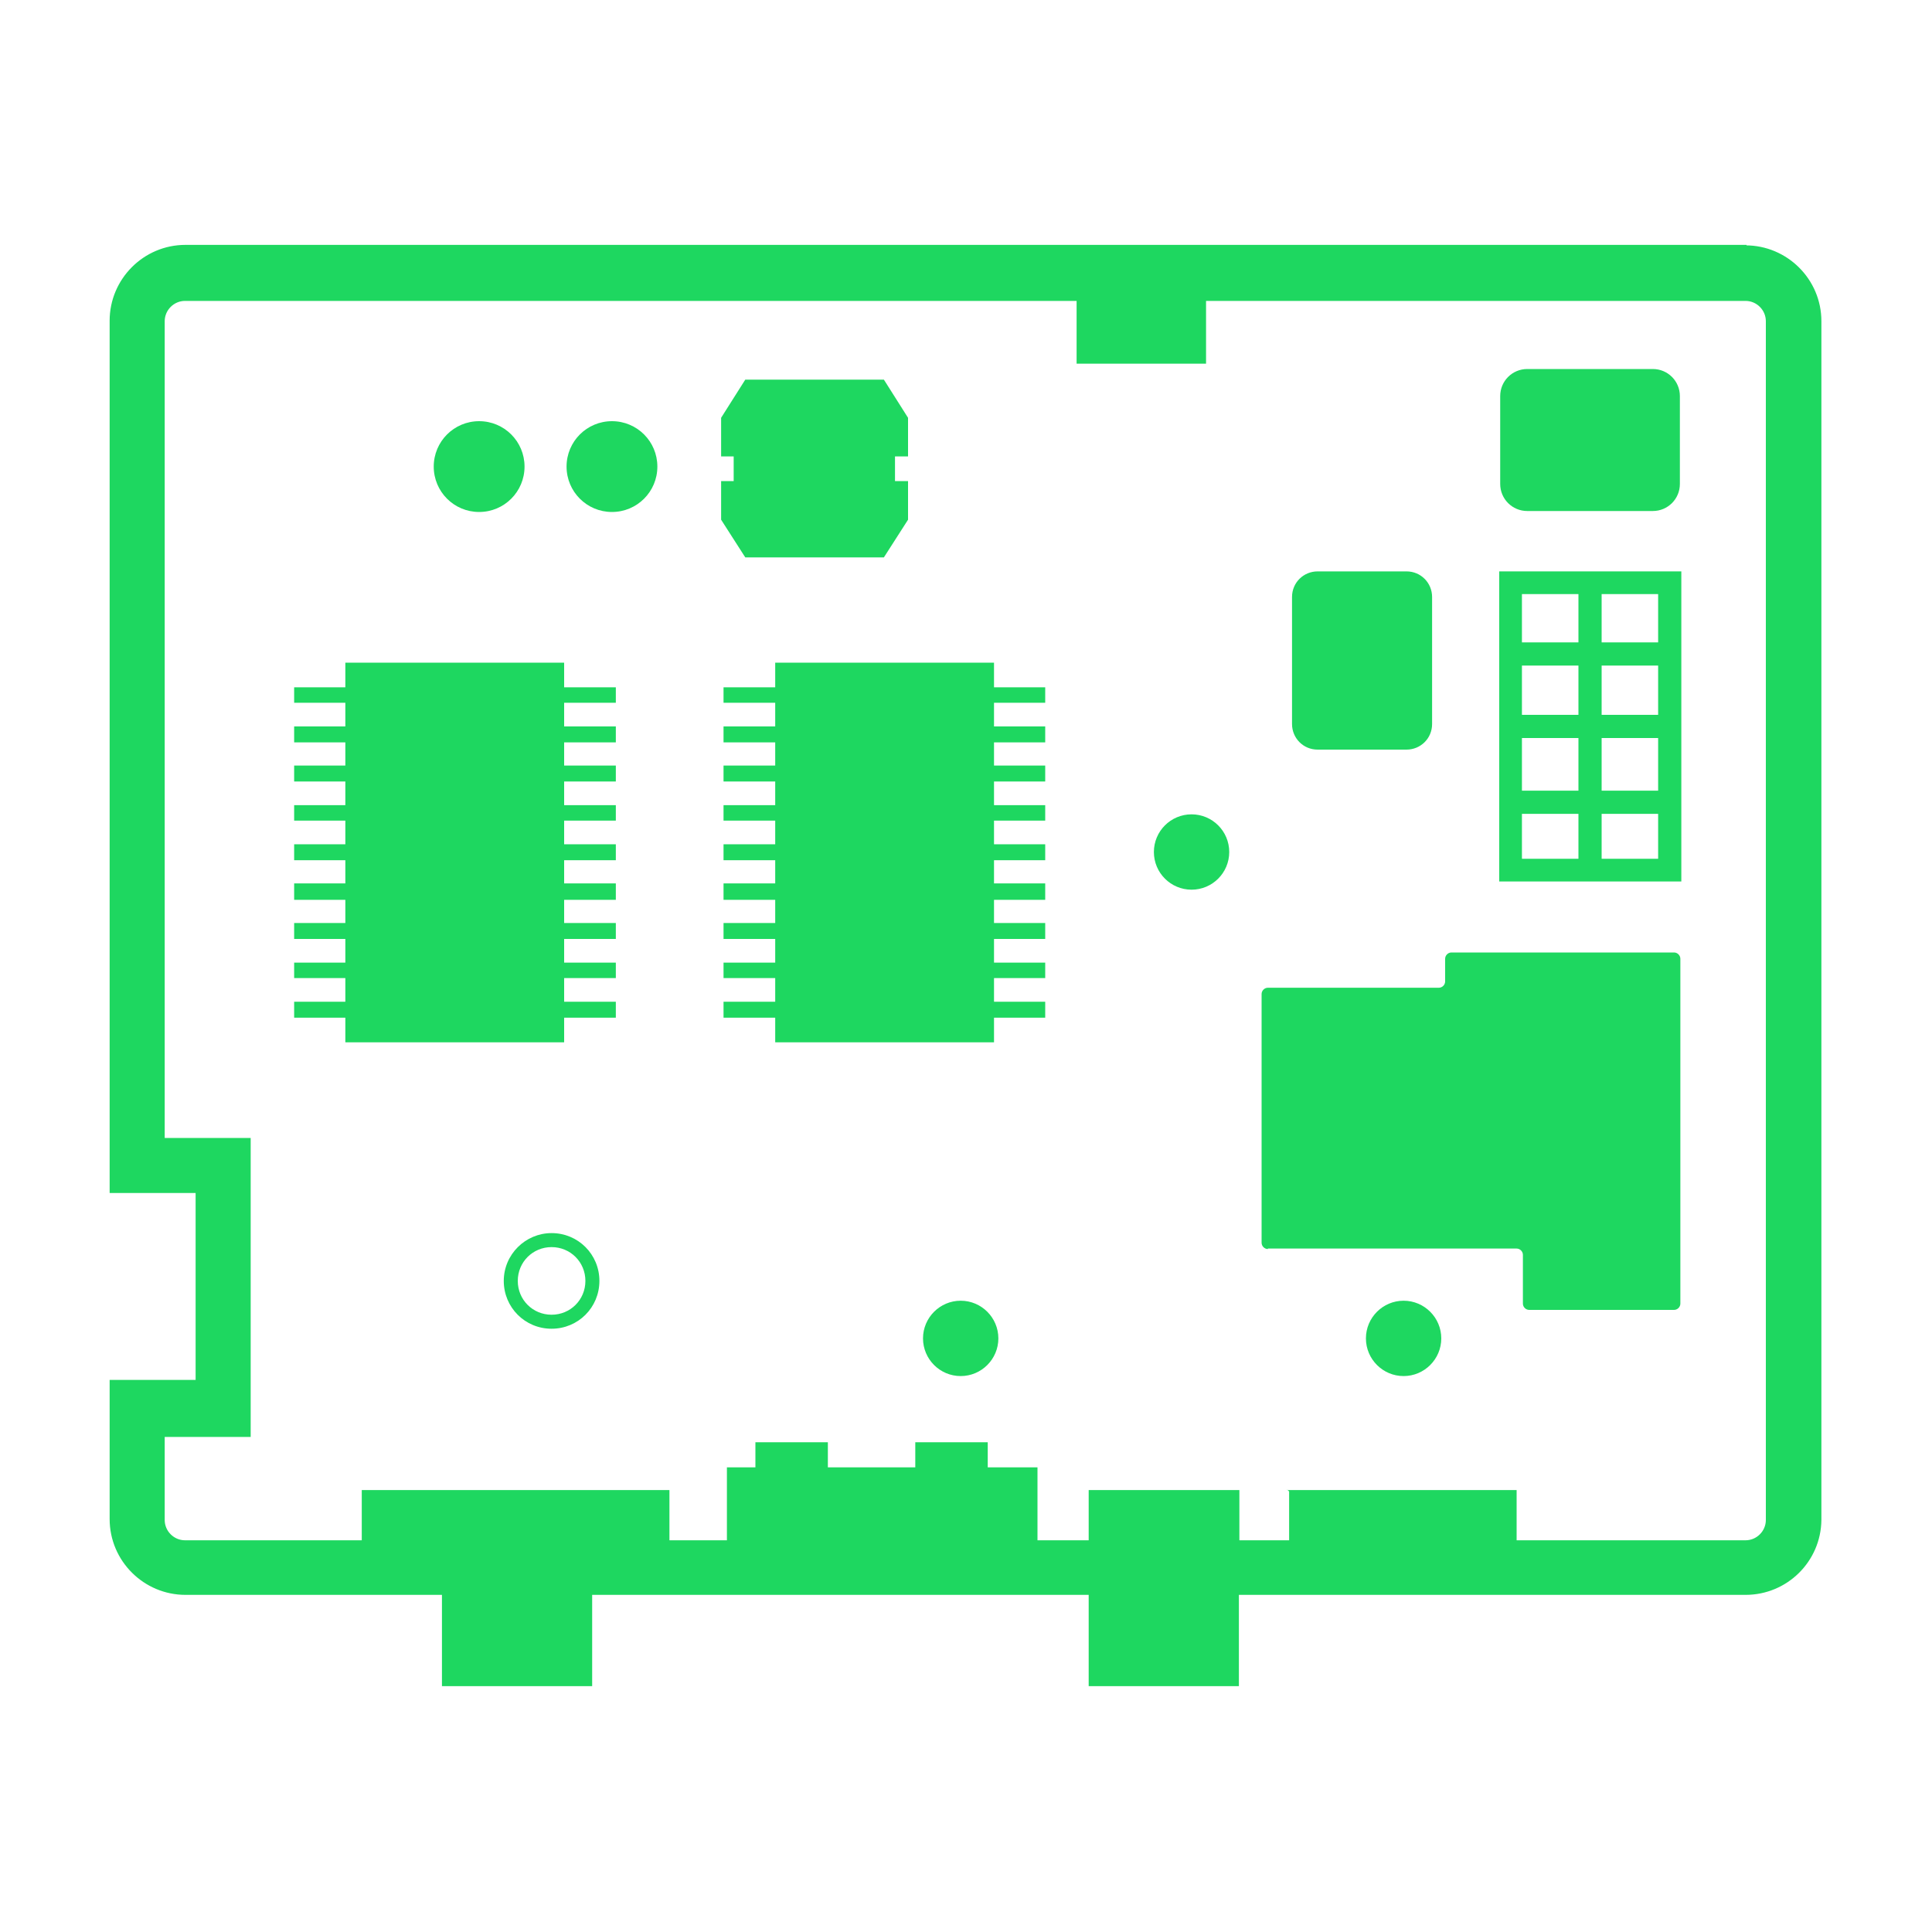 <?xml version="1.0" encoding="UTF-8"?>
<svg id="Capa_1" xmlns="http://www.w3.org/2000/svg" version="1.1" viewBox="0 0 400 400">
  <!-- Generator: Adobe Illustrator 29.0.1, SVG Export Plug-In . SVG Version: 2.1.0 Build 192)  -->
  <defs>
    <style>
      .st0 {
        fill: #1ed760;
      }
    </style>
  </defs>
  <path class="st0" d="M361.6,50.7H38.4c-8.7,0-15.7,7.1-15.7,15.7v180.6h17.8v38.7h-17.8v28.8c0,8.7,7.1,15.7,15.7,15.7h53.1v18.9h31.1v-18.9h102.8v18.9h31.1v-18.9h104.9c8.6,0,15.6-6.9,15.7-15.5h0V66.5c0-8.7-7.1-15.7-15.7-15.7h.2ZM266.5,308.4l.4.4v10.1h-10.3v-10.4h-31.2v10.4h-10.6v-15.1h-10.3v-5.2h-15v5.2h-18.1v-5.2h-15v5.2h-5.9v15.1h-11.9v-10.4h-63.7v10.4h-36.6c-2.3,0-4.2-1.9-4.2-4.2v-17.2h17.8v-61.9h-17.8V66.5c0-2.3,1.9-4.2,4.2-4.2h184.6v13h26.8v-13h111.7c2.3,0,4.2,1.9,4.2,4.2v248.2c0,2.3-1.9,4.2-4.2,4.2h-47.4v-10.4h-47.5Z"/>
  <path class="st0" d="M290.6,269.3c-4.3,0-7.8,3.5-7.8,7.8s3.5,7.8,7.8,7.8,7.8-3.5,7.8-7.8-3.5-7.8-7.8-7.8Z"/>
  <circle class="st0" cx="246.7" cy="176.4" r="7.8"/>
  <path class="st0" d="M198.9,269.3c-4.3,0-7.8,3.5-7.8,7.8s3.5,7.8,7.8,7.8,7.8-3.5,7.8-7.8-3.5-7.8-7.8-7.8Z"/>
  <path class="st0" d="M262.5,258.5h51.5c.7,0,1.3.6,1.3,1.3v10.1c0,.7.6,1.3,1.3,1.3h30c.7,0,1.3-.6,1.3-1.3v-71.4c0-.7-.6-1.3-1.3-1.3h-46.1c-.7,0-1.3.6-1.3,1.3v4.7c0,.7-.6,1.3-1.3,1.3h-35.4c-.7,0-1.3.6-1.3,1.3v51.5c0,.7.6,1.3,1.3,1.3h0Z"/>
  <path class="st0" d="M272.8,118.3h18.4c3,0,5.3,2.4,5.3,5.3v26.3c0,3-2.4,5.3-5.3,5.3h-18.4c-3,0-5.3-2.4-5.3-5.3v-26.3c0-3,2.4-5.3,5.3-5.3Z"/>
  <path class="st0" d="M316.2,76.4h26c3.1,0,5.6,2.5,5.6,5.6v18.2c0,3.1-2.5,5.6-5.6,5.6h-26c-3.1,0-5.6-2.5-5.6-5.6v-18.2c0-3.1,2.5-5.6,5.6-5.6Z"/>
  <path class="st0" d="M348.1,118.3h-37.7v64.2h37.7v-64.2ZM326.8,177.8h-11.7v-9.3h11.7v9.3ZM326.8,163.7h-11.7v-10.9h11.7v10.9ZM326.8,148h-11.7v-10.2h11.7v10.2ZM326.8,133h-11.7v-10h11.7v10ZM343.3,177.8h-11.7v-9.3h11.7v9.3ZM343.3,163.7h-11.7v-10.9h11.7v10.9ZM343.3,148h-11.7v-10.2h11.7v10.2ZM343.3,133h-11.7v-10h11.7v10Z"/>
  <polygon class="st0" points="160.5 137.2 160.5 142.3 149.8 142.3 149.8 145.5 160.5 145.5 160.5 150.4 149.8 150.4 149.8 153.7 160.5 153.7 160.5 158.5 149.8 158.5 149.8 161.8 160.5 161.8 160.5 166.7 149.8 166.7 149.8 169.9 160.5 169.9 160.5 174.8 149.8 174.8 149.8 178.1 160.5 178.1 160.5 182.9 149.8 182.9 149.8 186.3 160.5 186.3 160.5 191.1 149.8 191.1 149.8 194.4 160.5 194.4 160.5 199.3 149.8 199.3 149.8 202.5 160.5 202.5 160.5 207.4 149.8 207.4 149.8 210.7 160.5 210.7 160.5 215.8 205.8 215.8 205.8 210.7 216.4 210.7 216.4 207.4 205.8 207.4 205.8 202.5 216.4 202.5 216.4 199.3 205.8 199.3 205.8 194.4 216.4 194.4 216.4 191.1 205.8 191.1 205.8 186.3 216.4 186.3 216.4 182.9 205.8 182.9 205.8 178.1 216.4 178.1 216.4 174.8 205.8 174.8 205.8 169.9 216.4 169.9 216.4 166.7 205.8 166.7 205.8 161.8 216.4 161.8 216.4 158.5 205.8 158.5 205.8 153.7 216.4 153.7 216.4 150.4 205.8 150.4 205.8 145.5 216.4 145.5 216.4 142.3 205.8 142.3 205.8 137.2 160.5 137.2"/>
  <path class="st0" d="M99.2,106c5.2,0,9.4-4.2,9.4-9.4s-4.2-9.4-9.4-9.4-9.4,4.2-9.4,9.4,4.2,9.4,9.4,9.4Z"/>
  <path class="st0" d="M126.7,106c5.2,0,9.4-4.2,9.4-9.4s-4.2-9.4-9.4-9.4-9.4,4.2-9.4,9.4,4.2,9.4,9.4,9.4Z"/>
  <polygon class="st0" points="183 115.4 188 107.6 188 99.6 185.3 99.6 185.3 94.5 188 94.5 188 86.5 183 78.6 154.3 78.6 149.3 86.5 149.3 94.5 151.9 94.5 151.9 99.6 149.3 99.6 149.3 107.6 154.3 115.4 183 115.4"/>
  <path class="st0" d="M114.2,255.3c-5.4,0-9.9,4.4-9.9,9.9s4.4,9.9,9.9,9.9,9.9-4.4,9.9-9.9-4.4-9.9-9.9-9.9h0ZM114.2,272.2c-3.9,0-7-3.1-7-7s3.1-7,7-7,7,3.1,7,7-3.1,7-7,7Z"/>
  <polygon class="st0" points="71.5 215.8 116.8 215.8 116.8 210.7 127.5 210.7 127.5 207.4 116.8 207.4 116.8 202.5 127.5 202.5 127.5 199.3 116.8 199.3 116.8 194.4 127.5 194.4 127.5 191.1 116.8 191.1 116.8 186.3 127.5 186.3 127.5 182.9 116.8 182.9 116.8 178.1 127.5 178.1 127.5 174.8 116.8 174.8 116.8 169.9 127.5 169.9 127.5 166.7 116.8 166.7 116.8 161.8 127.5 161.8 127.5 158.5 116.8 158.5 116.8 153.7 127.5 153.7 127.5 150.4 116.8 150.4 116.8 145.5 127.5 145.5 127.5 142.3 116.8 142.3 116.8 137.2 71.5 137.2 71.5 142.3 60.9 142.3 60.9 145.5 71.5 145.5 71.5 150.4 60.9 150.4 60.9 153.7 71.5 153.7 71.5 158.5 60.9 158.5 60.9 161.8 71.5 161.8 71.5 166.7 60.9 166.7 60.9 169.9 71.5 169.9 71.5 174.8 60.9 174.8 60.9 178.1 71.5 178.1 71.5 182.9 60.9 182.9 60.9 186.3 71.5 186.3 71.5 191.1 60.9 191.1 60.9 194.4 71.5 194.4 71.5 199.3 60.9 199.3 60.9 202.5 71.5 202.5 71.5 207.4 60.9 207.4 60.9 210.7 71.5 210.7 71.5 215.8"/>
</svg>
